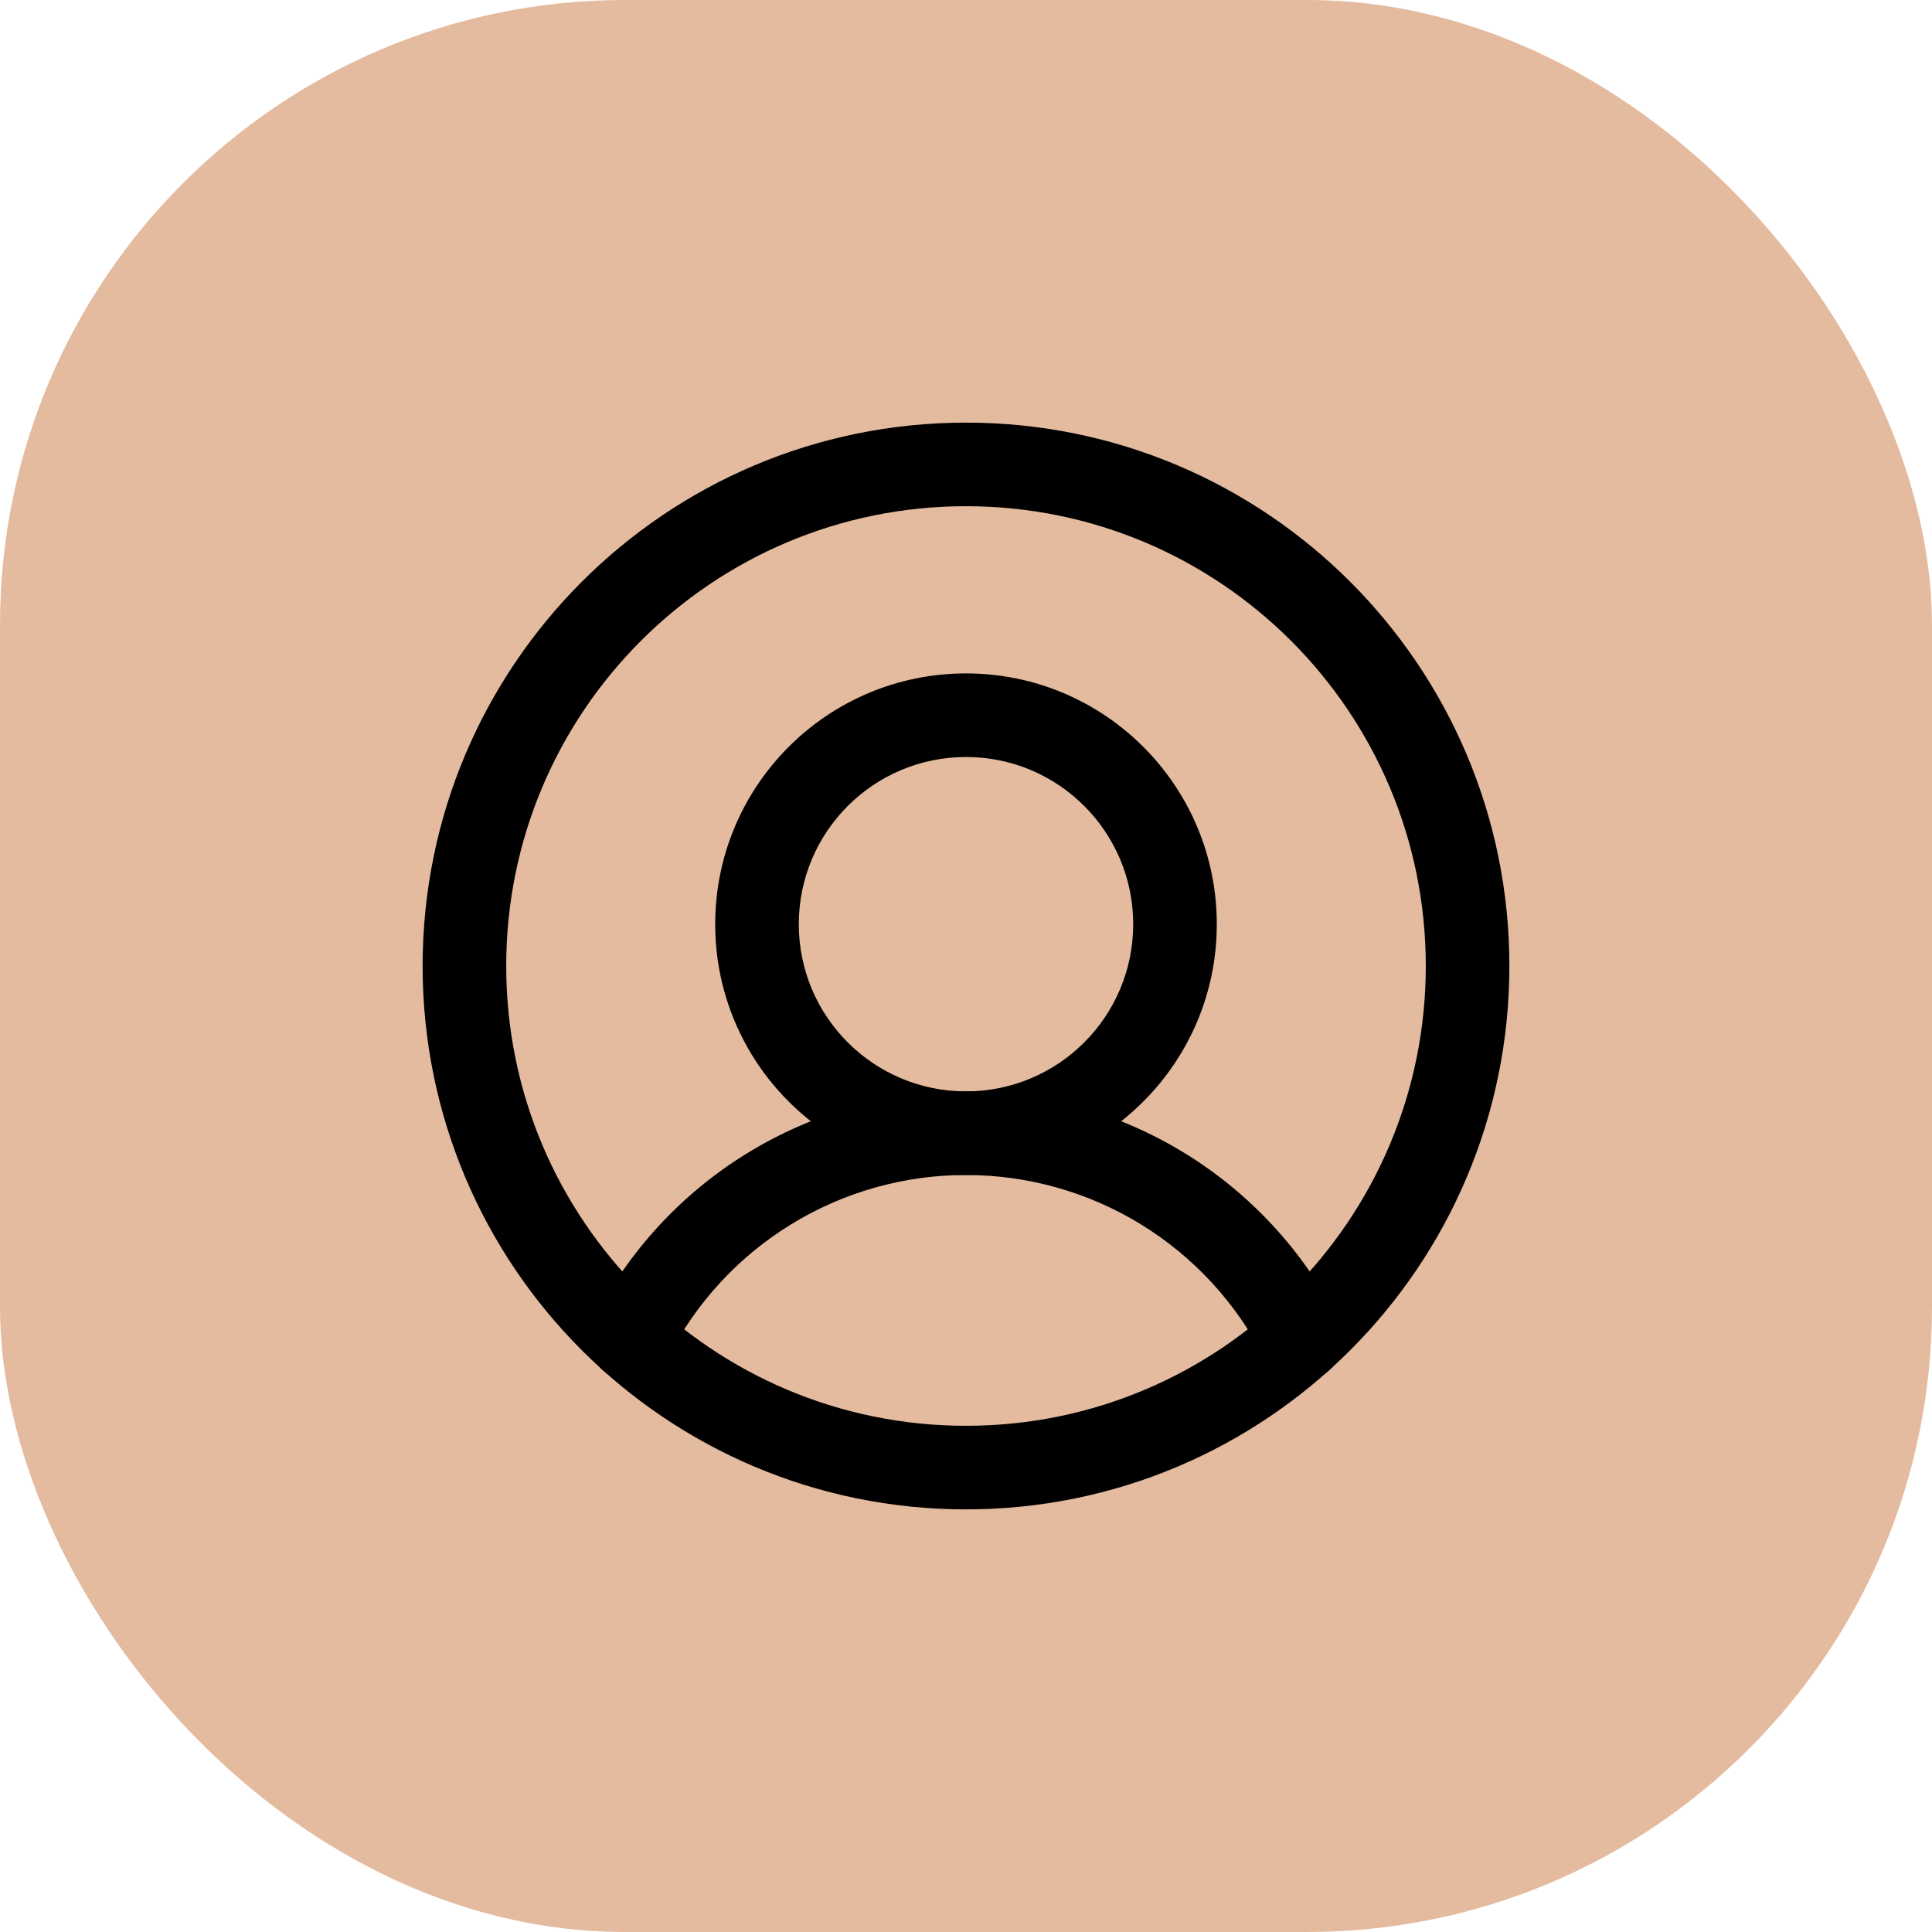 <svg width="68" height="68" viewBox="0 0 68 68" fill="none" xmlns="http://www.w3.org/2000/svg">
<rect width="68" height="68" rx="22" fill="#E4BB9E"/>
<path fill-rule="evenodd" clip-rule="evenodd" d="M34 17.817C25.062 17.817 17.817 25.062 17.817 34C17.817 42.938 25.062 50.183 34 50.183C42.938 50.183 50.183 42.938 50.183 34C50.183 25.062 42.938 17.817 34 17.817ZM14.875 34C14.875 23.438 23.438 14.875 34 14.875C44.562 14.875 53.125 23.438 53.125 34C53.125 44.562 44.562 53.125 34 53.125C23.438 53.125 14.875 44.562 14.875 34Z" fill="black"/>
<path fill-rule="evenodd" clip-rule="evenodd" d="M34 26.644C30.75 26.644 28.115 29.279 28.115 32.529C28.115 35.779 30.75 38.413 34 38.413C37.25 38.413 39.885 35.779 39.885 32.529C39.885 29.279 37.25 26.644 34 26.644ZM25.173 32.529C25.173 27.654 29.125 23.702 34 23.702C38.875 23.702 42.827 27.654 42.827 32.529C42.827 37.404 38.875 41.356 34 41.356C29.125 41.356 25.173 37.404 25.173 32.529Z" fill="black"/>
<path fill-rule="evenodd" clip-rule="evenodd" d="M34 41.356C31.827 41.356 29.695 41.956 27.843 43.093C25.991 44.23 24.489 45.858 23.506 47.796C23.138 48.521 22.252 48.81 21.528 48.442C20.803 48.074 20.514 47.189 20.882 46.464C22.112 44.042 23.988 42.007 26.304 40.586C28.619 39.165 31.283 38.413 34 38.413C36.717 38.413 39.38 39.165 41.696 40.586C44.011 42.007 45.888 44.042 47.117 46.464C47.485 47.189 47.196 48.074 46.472 48.442C45.747 48.81 44.862 48.521 44.494 47.796C43.51 45.858 42.009 44.23 40.157 43.093C38.304 41.956 36.173 41.356 34 41.356Z" fill="black"/>
</svg>
